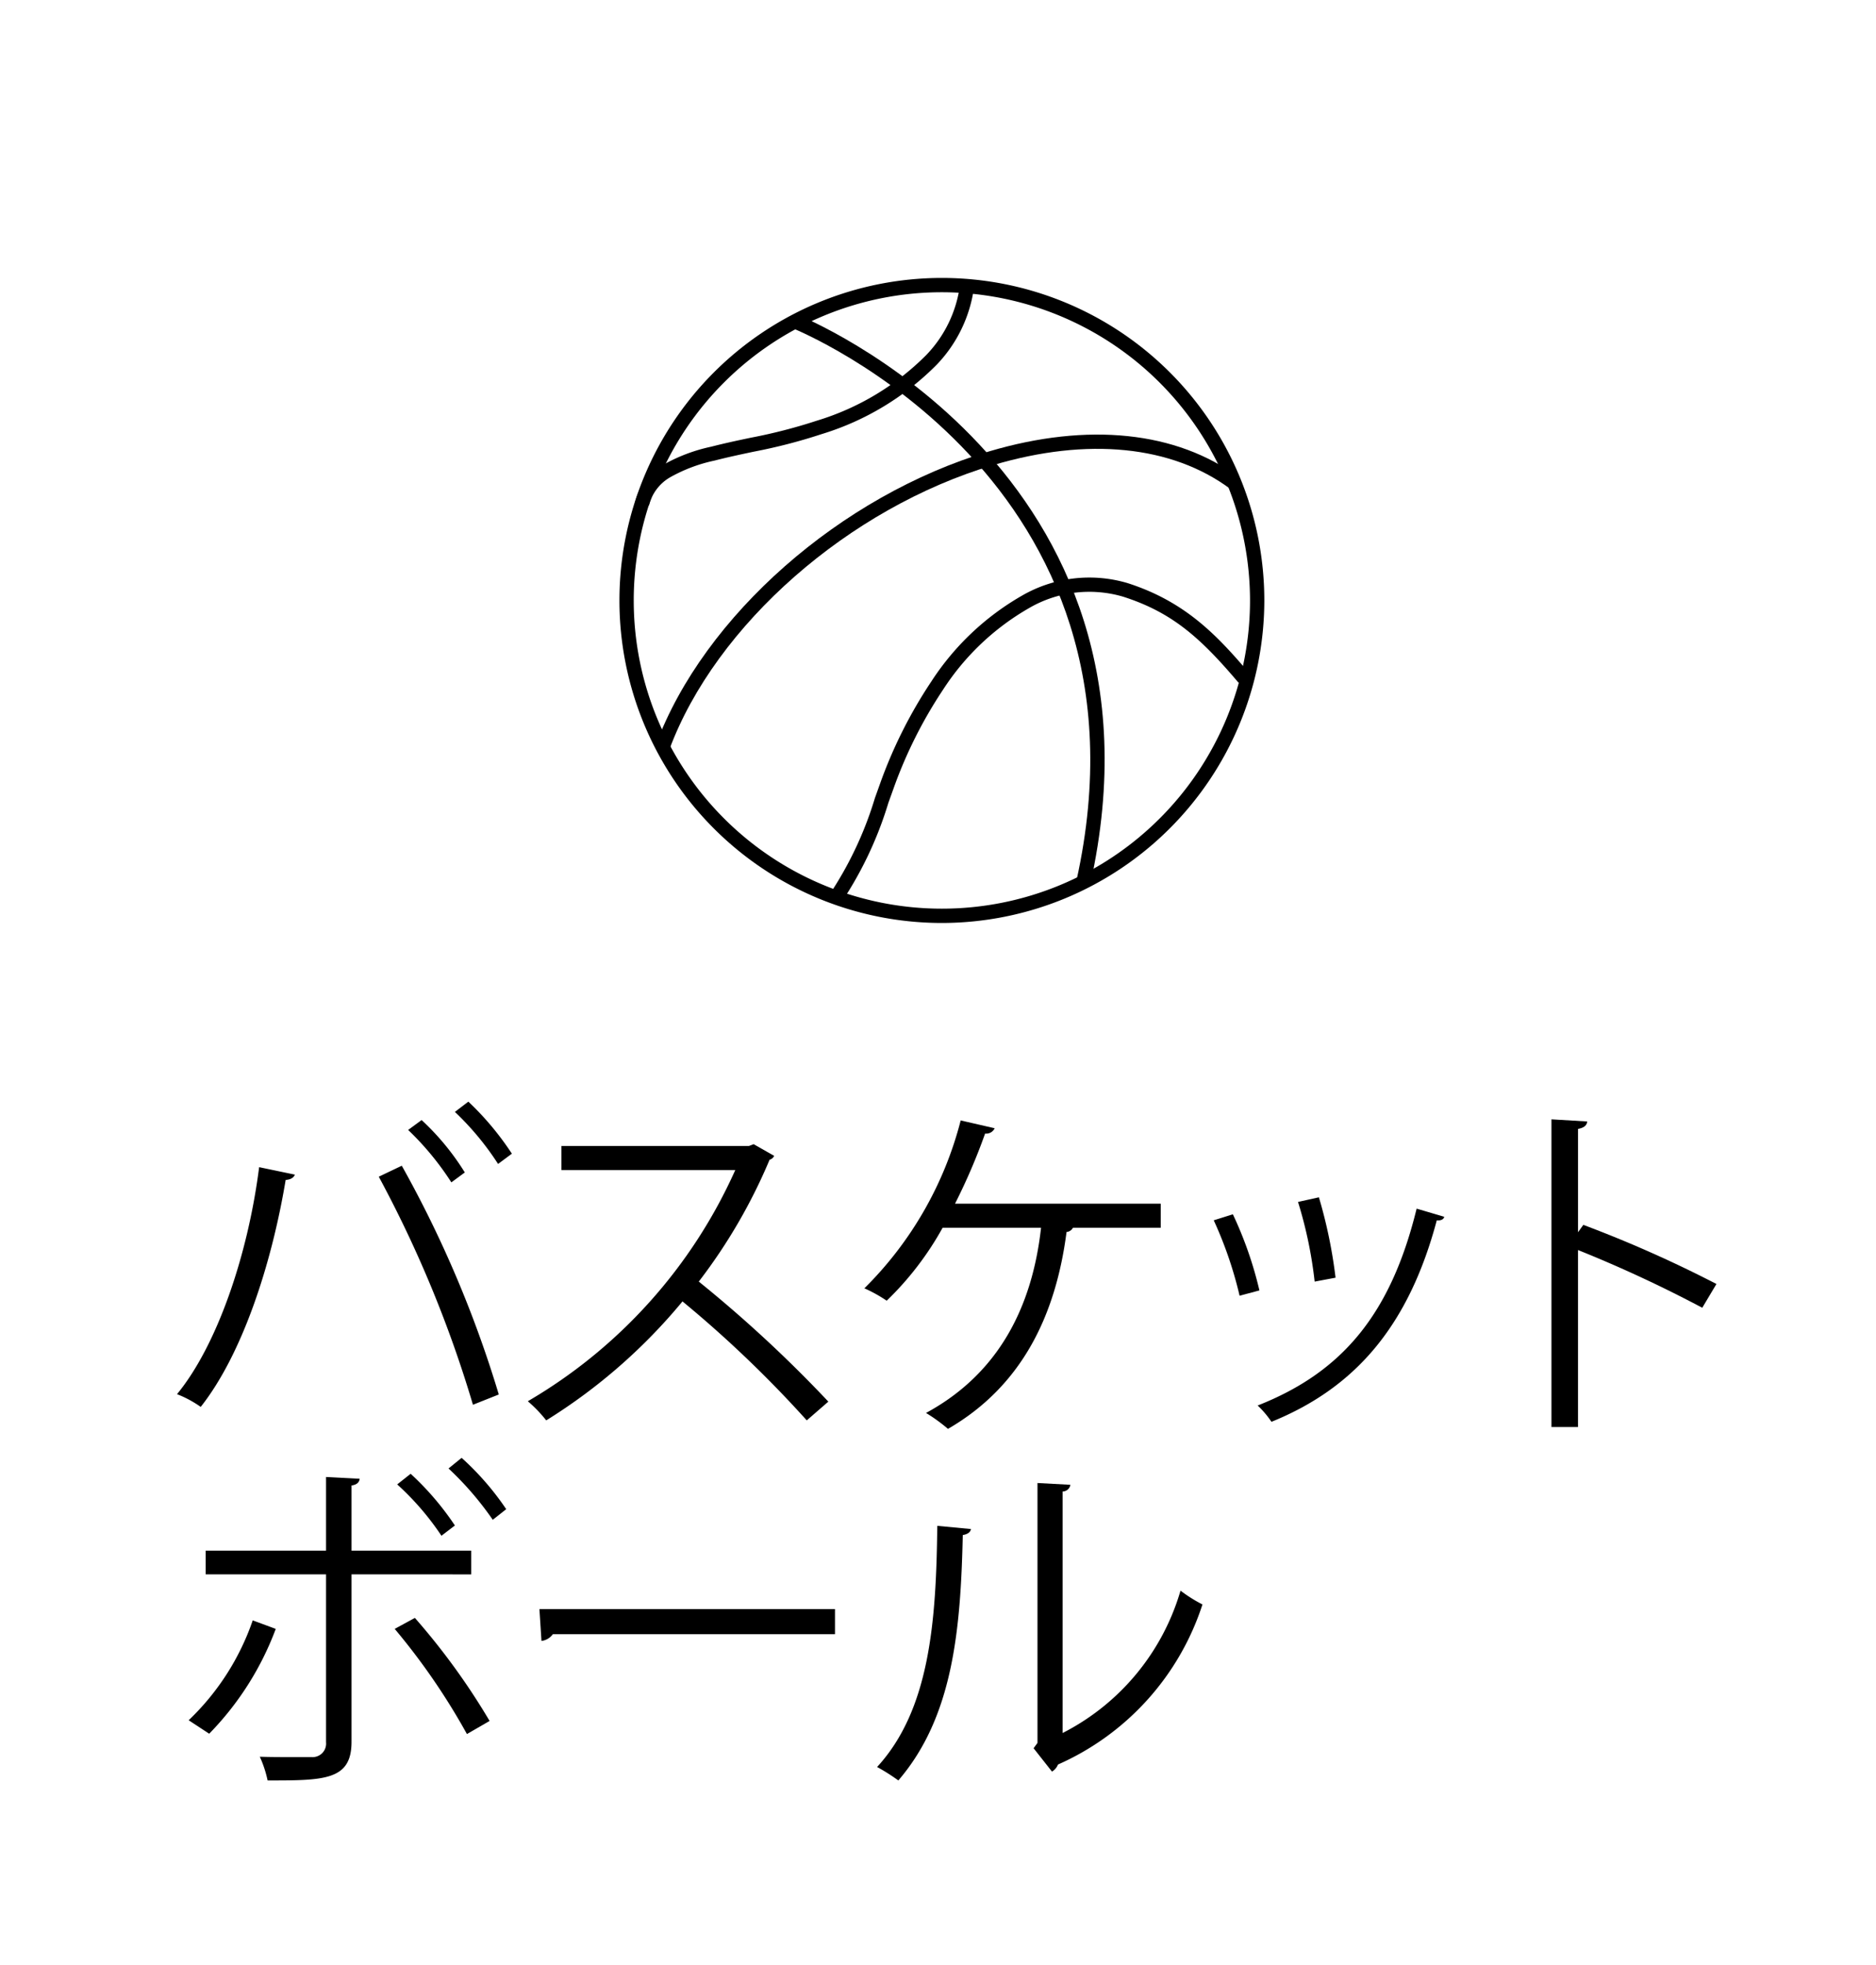 <svg xmlns="http://www.w3.org/2000/svg" width="106" height="111" viewBox="0 0 106 111"><g transform="translate(-1845.617 -1428.236)"><rect width="106" height="111" transform="translate(1845.617 1428.236)" fill="none"/><g transform="translate(17.269)"><path d="M1845.009,1494.591c-.06.16-.22.28-.52.3-.8,4.8-2.461,9.861-4.8,12.822a6.136,6.136,0,0,0-1.339-.72c2.24-2.721,4-7.8,4.64-12.823Zm10.062,13a67.585,67.585,0,0,0-5.321-12.883l1.3-.62a64.379,64.379,0,0,1,5.481,12.923Zm-2.9-16.083a14.305,14.305,0,0,1,2.44,2.96l-.76.56a16.178,16.178,0,0,0-2.441-2.961Zm2.64-1.04a16.371,16.371,0,0,1,2.46,2.94l-.78.58a15.94,15.94,0,0,0-2.44-2.94Z"/><path d="M1872.091,1493.531a.413.413,0,0,1-.26.22,30.946,30.946,0,0,1-4,6.882,73.26,73.26,0,0,1,7.321,6.781l-1.219,1.06a65.434,65.434,0,0,0-7.022-6.721,31.546,31.546,0,0,1-7.7,6.721,7.529,7.529,0,0,0-1.04-1.081,28.684,28.684,0,0,0,11.723-13.062h-9.823v-1.36h10.6l.26-.1Z"/><path d="M1893.933,1496.231v1.361h-4.961a.448.448,0,0,1-.361.24c-.6,4.641-2.48,8.682-6.7,11.122a9.363,9.363,0,0,0-1.24-.9c4.1-2.22,6-5.982,6.5-10.462h-5.562a17.443,17.443,0,0,1-3.16,4.121,8.09,8.09,0,0,0-1.261-.7,20.518,20.518,0,0,0,5.442-9.483l1.921.441a.525.525,0,0,1-.541.3,34.15,34.15,0,0,1-1.7,3.961Z"/><path d="M1898.009,1496.832a21.649,21.649,0,0,1,1.5,4.3l-1.12.3a22.486,22.486,0,0,0-1.461-4.261Zm11.943.14c-.04.179-.24.219-.421.2-1.559,5.841-4.5,9.422-9.342,11.382a5.359,5.359,0,0,0-.78-.92c4.781-1.88,7.523-5.161,8.983-11.122Zm-7.082-1.1a27.42,27.42,0,0,1,.941,4.541l-1.181.221a24.087,24.087,0,0,0-.94-4.5Z"/><path d="M1924.531,1502.112a72.85,72.85,0,0,0-7.021-3.261v10h-1.5v-17.383l2.02.12c-.019.219-.179.359-.519.42v5.84l.3-.419a69.546,69.546,0,0,1,7.521,3.34Z"/><path d="M1843.929,1520.252a16.916,16.916,0,0,1-3.761,5.922l-1.16-.761a14.161,14.161,0,0,0,3.62-5.641Zm4.281-3.08v9.462c0,2.18-1.541,2.18-4.741,2.18a6.48,6.48,0,0,0-.441-1.34c.58.02,1.221.02,1.761.02h1.16a.763.763,0,0,0,.821-.841v-9.481h-6.8v-1.341h6.8v-4.16l1.9.1c-.021.2-.16.34-.46.38v3.681h6.761v1.341Zm3.58,2.46a38.569,38.569,0,0,1,4.222,5.821l-1.281.74a37.248,37.248,0,0,0-4.081-5.941Zm-.239-8.142a16.118,16.118,0,0,1,2.5,2.921l-.76.58a15.471,15.471,0,0,0-2.5-2.9Zm2.88-.9a15.753,15.753,0,0,1,2.52,2.9l-.76.6a17.77,17.77,0,0,0-2.5-2.9Z"/><path d="M1858.827,1519.132h16.7v1.421h-15.943a.927.927,0,0,1-.641.38Z"/><path d="M1883.208,1514.611c-.02.18-.2.3-.46.34-.12,5.381-.56,10.282-3.641,13.863a11.19,11.19,0,0,0-1.2-.76c2.981-3.241,3.341-8.242,3.4-13.623Zm5.182,11.523a13.166,13.166,0,0,0,6.661-8.042,8.129,8.129,0,0,0,1.24.78,14.923,14.923,0,0,1-8.162,9.042.83.83,0,0,1-.34.4l-1.04-1.32.22-.3v-14.682l1.86.1a.452.452,0,0,1-.439.38Z"/></g><g transform="translate(15.155)"><path d="M1883.68,1480.375a18.219,18.219,0,1,1,18.22-18.22A18.24,18.24,0,0,1,1883.68,1480.375Zm0-35.63a17.411,17.411,0,1,0,17.412,17.41A17.431,17.431,0,0,0,1883.68,1444.745Z"/><path d="M1868.285,1470.57l-.757-.28c2.7-7.258,10.44-14.066,18.827-16.556,5.578-1.653,10.587-1.133,14.1,1.468l-.48.65c-3.3-2.448-8.058-2.926-13.39-1.344C1878.426,1456.931,1870.9,1463.535,1868.285,1470.57Z"/><path d="M1892.073,1478.16l-.789-.173c5.03-22.674-15.846-31.133-16.057-31.217l.293-.751C1875.738,1446.1,1897.25,1454.821,1892.073,1478.16Z"/><path d="M1877.866,1479.418l-.644-.489a20.484,20.484,0,0,0,2.675-5.611l.273-.762a26.376,26.376,0,0,1,2.918-5.828,14.985,14.985,0,0,1,5.114-4.841,7.6,7.6,0,0,1,5.973-.711c3.25,1.044,5.042,2.93,6.886,5.106l-.616.523c-2.137-2.522-3.732-3.967-6.516-4.86a6.763,6.763,0,0,0-5.339.652,14.178,14.178,0,0,0-4.833,4.585,25.5,25.5,0,0,0-2.826,5.649l-.273.758A21.166,21.166,0,0,1,1877.866,1479.418Z"/><path d="M1867.132,1456.791l-.795-.142a3.331,3.331,0,0,1,1.6-2.155,9.512,9.512,0,0,1,2.71-1.024c.738-.19,1.486-.35,2.234-.507a29.993,29.993,0,0,0,3.736-.963,14.746,14.746,0,0,0,6.184-3.711,6.989,6.989,0,0,0,1.9-3.942l.8.082a7.81,7.81,0,0,1-2.112,4.409,15.514,15.514,0,0,1-6.508,3.923,30.672,30.672,0,0,1-3.838.992c-.735.156-1.472.312-2.2.5a8.828,8.828,0,0,0-2.484.927A2.523,2.523,0,0,0,1867.132,1456.791Z"/></g></g></svg>